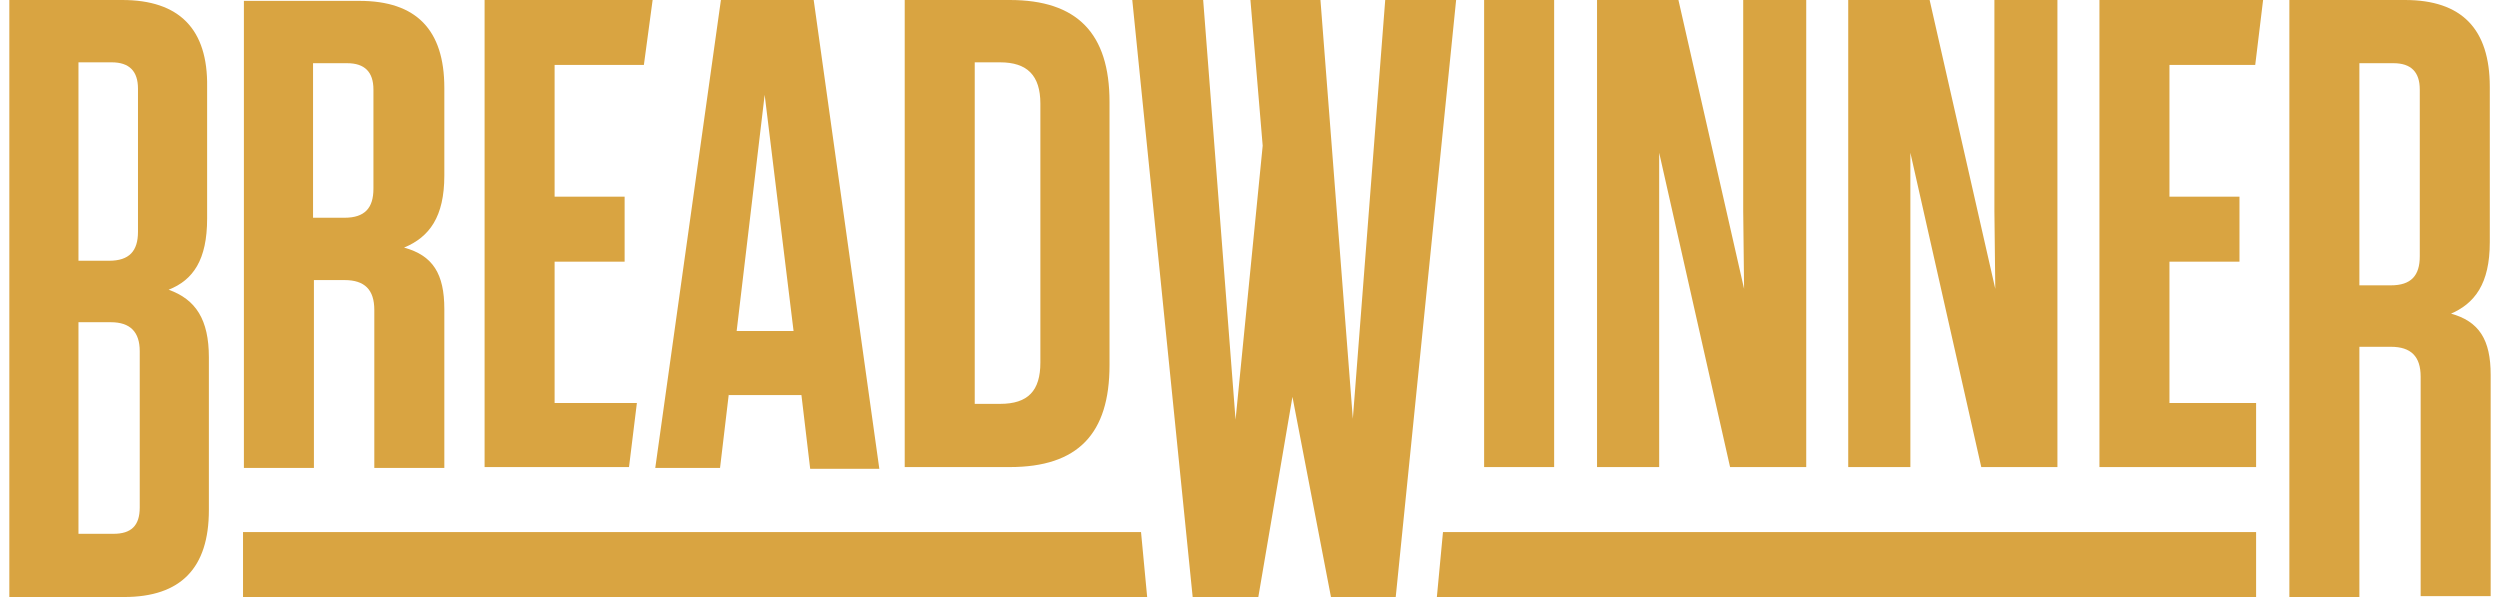 <svg width="134" height="32" viewBox="0 0 134 32" fill="none" xmlns="http://www.w3.org/2000/svg">
<g clip-path="url(#clip0_344_1760)">
<path d="M9.038 15.529C10.352 15.012 11.102 13.929 11.102 11.718V4.659C11.149 1.553 9.601 0 6.552 0H0.5V32H6.646C9.695 32 11.196 30.447 11.196 27.341V19.153C11.196 17.129 10.493 16.047 9.038 15.529ZM4.206 3.341H5.989C6.927 3.341 7.396 3.812 7.396 4.753V12.424C7.396 13.459 6.927 13.976 5.848 13.976H4.206V3.341ZM7.49 27.2C7.49 28.188 7.021 28.612 6.083 28.612H4.206V17.271H5.942C6.974 17.271 7.49 17.788 7.49 18.823V27.153V27.2Z" fill="#D9A441"></path>
<path d="M16.779 15.012H18.468C19.547 15.012 20.063 15.529 20.063 16.612V25.082H23.816V16.565C23.816 14.682 23.206 13.694 21.658 13.271C23.018 12.706 23.816 11.623 23.816 9.412V4.706C23.816 1.6 22.315 0.047 19.265 0.047H13.073V25.082H16.826V15.012H16.779ZM16.779 3.388H18.609C19.547 3.388 20.016 3.859 20.016 4.8V10.118C20.016 11.153 19.547 11.671 18.468 11.671H16.779V3.388Z" fill="#D9A441"></path>
<path d="M34.137 21.6H29.727V14.024H33.48V10.541H29.727V3.482H34.512L34.981 0H25.974V25.035H33.715L34.137 21.6Z" fill="#D9A441"></path>
<path d="M39.063 21.177H42.957L43.426 25.129H47.132L43.614 0H38.641L35.122 25.082H38.594L39.063 21.129V21.177ZM40.986 5.082L42.535 17.741H39.485L40.986 5.082Z" fill="#D9A441"></path>
<path d="M59.47 19.576V5.459C59.47 1.788 57.735 0 54.122 0H48.493V25.035H54.122C57.782 25.035 59.47 23.247 59.47 19.576ZM52.246 21.694V3.341H53.606C55.06 3.341 55.764 4.047 55.764 5.553V19.435C55.764 20.941 55.107 21.647 53.606 21.647H52.246V21.694Z" fill="#D9A441"></path>
<path d="M74.248 0L72.512 22.447L70.776 0H67.023L67.68 7.812L66.226 22.494L64.49 0H60.69L63.927 32H67.446L69.275 21.271L71.34 32H74.811L78.048 0H74.248Z" fill="#D9A441"></path>
<path d="M83.302 0H79.549V25.035H83.302V0Z" fill="#D9A441"></path>
<path d="M88.932 12.612V8.188L92.732 25.035H96.814V0H93.436V11.294L93.483 15.482L89.964 0H85.601V25.035H88.932V12.612Z" fill="#D9A441"></path>
<path d="M102.396 12.612V8.188L106.196 25.035H110.278V0H106.9V11.294L106.947 15.482L103.428 0H99.065V25.035H102.396V12.612Z" fill="#D9A441"></path>
<path d="M120.88 3.482L121.302 0H112.53V25.035H120.927V21.6H116.283V14.024H120.036V10.541H116.283V3.482H120.88Z" fill="#D9A441"></path>
<path d="M131.295 16.847C132.656 16.282 133.453 15.2 133.453 12.988V4.659C133.453 1.553 131.952 0 128.902 0H122.71V32H126.463V18.588H128.152C129.231 18.588 129.747 19.106 129.747 20.188V31.953H133.5V20.094C133.5 18.212 132.89 17.224 131.342 16.8L131.295 16.847ZM129.7 13.741C129.7 14.777 129.231 15.294 128.152 15.294H126.463V3.388H128.293C129.231 3.388 129.7 3.859 129.7 4.8V13.694V13.741Z" fill="#D9A441"></path>
<path d="M77.016 32H120.927V28.518H77.344L77.016 32Z" fill="#D9A441"></path>
<path d="M13.026 28.518V32H61.488L61.159 28.518H13.026Z" fill="#D9A441"></path>
</g>
<defs>
<clipPath id="clip0_344_1760">
<rect width="133" height="32" fill="white" transform="translate(0.5)"></rect>
</clipPath>
</defs>
</svg>
